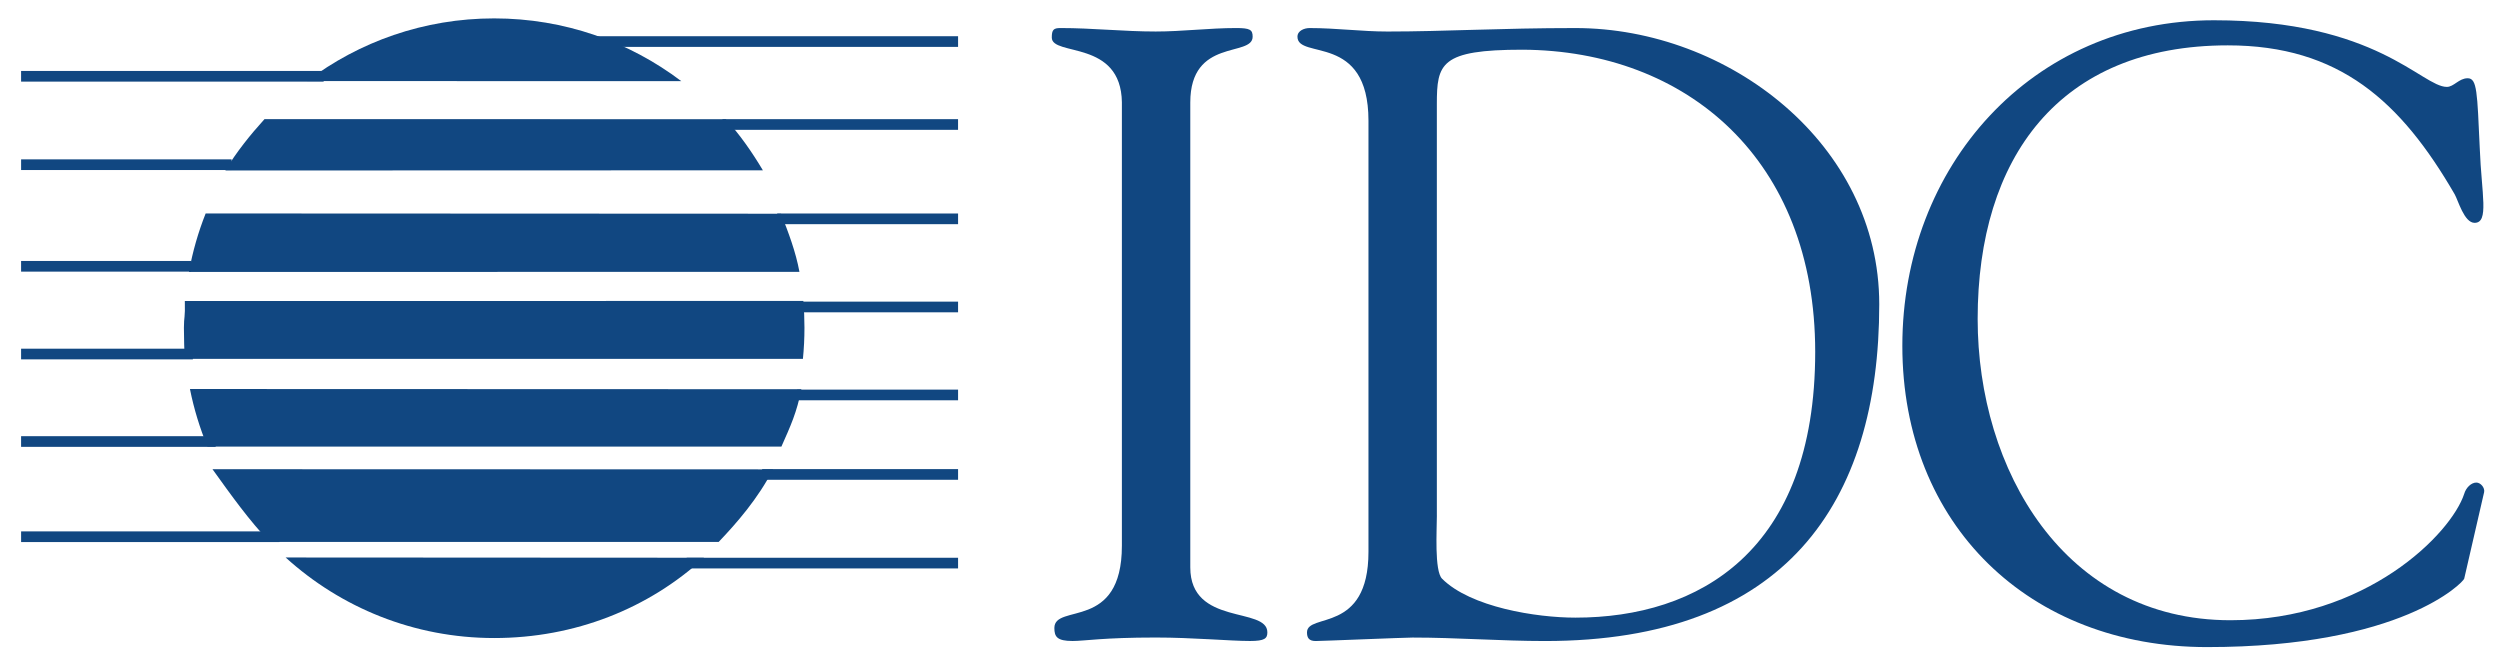<?xml version="1.0" encoding="UTF-8" standalone="no"?>
<!-- Created with Inkscape (http://www.inkscape.org/) -->

<svg
   xmlns:dc="http://purl.org/dc/elements/1.1/"
   xmlns:cc="http://creativecommons.org/ns#"
   xmlns:rdf="http://www.w3.org/1999/02/22-rdf-syntax-ns#"
   xmlns:svg="http://www.w3.org/2000/svg"
   xmlns="http://www.w3.org/2000/svg"
   xmlns:sodipodi="http://sodipodi.sourceforge.net/DTD/sodipodi-0.dtd"
   xmlns:inkscape="http://www.inkscape.org/namespaces/inkscape"
   width="136.07"
   height="36.22"
   id="svg8829"
   version="1.1"
   inkscape:version="0.48.1 "
   sodipodi:docname="Neues Dokument 3">
  <defs
     id="defs8831" />
  <sodipodi:namedview
     id="base"
     pagecolor="#ffffff"
     bordercolor="#666666"
     borderopacity="1.0"
     inkscape:pageopacity="0.0"
     inkscape:pageshadow="2"
     inkscape:zoom="6.6540628"
     inkscape:cx="68.035008"
     inkscape:cy="18.109996"
     inkscape:document-units="px"
     inkscape:current-layer="layer1"
     showgrid="false"
     fit-margin-top="0"
     fit-margin-left="0"
     fit-margin-right="0"
     fit-margin-bottom="0"
     inkscape:window-width="1024"
     inkscape:window-height="678"
     inkscape:window-x="-4"
     inkscape:window-y="-4"
     inkscape:window-maximized="1" />
  <g
     inkscape:label="Ebene 1"
     inkscape:groupmode="layer"
     id="layer1"
     transform="translate(-180.969,-517.754)">
    <path
       inkscape:connector-curvature="0"
       d="m 218.051,522.171 c -2.831,-2.144 -6.36,-3.416 -10.185,-3.416 -3.822,0 -7.349,1.27 -10.179,3.411 l 20.364,0.005"
       style="fill:#114781;fill-opacity:1;fill-rule:nonzero;stroke:none"
       id="path32" />
    <path
       inkscape:connector-curvature="0"
       d="m 224.481,532.551 c -0.2,-1.095 -0.604,-2.154 -1.002,-3.165 l -31.317,-0.014 c -0.403,1.016 -0.71,2.08 -0.91,3.183 l 33.23,-0.004"
       style="fill:#114781;fill-opacity:1;fill-rule:nonzero;stroke:none"
       id="path34" />
    <path
       inkscape:connector-curvature="0"
       d="m 196.516,548.097 c 2.999,2.724 6.98,4.384 11.35,4.384 4.404,0 8.412,-1.611 11.419,-4.371 l -22.769,-0.013"
       style="fill:#114781;fill-opacity:1;fill-rule:nonzero;stroke:none"
       id="path36" />
    <path
       inkscape:connector-curvature="0"
       d="m 220.087,547.248 c 0.985,-1.032 2.141,-2.359 2.958,-3.947 l -30.511,-0.009 c 1.045,1.455 1.996,2.786 3.114,3.958 l 24.44,-10e-4"
       style="fill:#114781;fill-opacity:1;fill-rule:nonzero;stroke:none"
       id="path38" />
    <path
       inkscape:connector-curvature="0"
       d="m 223.499,542.062 c 0.506,-1.137 0.841,-1.87 1.087,-3.124 l -33.279,-0.011 c 0.217,1.086 0.539,2.135 0.954,3.135 l 31.238,0"
       style="fill:#114781;fill-opacity:1;fill-rule:nonzero;stroke:none"
       id="path40" />
    <path
       inkscape:connector-curvature="0"
       d="m 224.67,537.288 c 0.056,-0.557 0.084,-1.124 0.084,-1.695 0,-0.492 -0.02,-0.979 -0.061,-1.459 l -33.664,0.003 c 0.024,0.949 -0.05,0.83 -0.05,1.456 0,0.489 0.02,1.317 0.049,1.695 l 33.642,0"
       style="fill:#114781;fill-opacity:1;fill-rule:nonzero;stroke:none"
       id="path42" />
    <path
       inkscape:connector-curvature="0"
       d="m 222.492,527.025 c -0.589,-0.99 -1.25,-1.939 -2.021,-2.784 l -25.106,-0.003 c -0.765,0.843 -1.545,1.811 -2.13,2.795 l 29.258,-0.009"
       style="fill:#114781;fill-opacity:1;fill-rule:nonzero;stroke:none"
       id="path44" />
    <path
       inkscape:connector-curvature="0"
       d="m 213.225,520.016 19.89,0"
       style="fill:#114781;fill-opacity:1;fill-rule:nonzero;stroke:none"
       id="path46" />
    <path
       inkscape:connector-curvature="0"
       d="m 213.225,520.016 19.89,0"
       style="fill:none;stroke:#114781;stroke-width:0.581;stroke-linecap:butt;stroke-linejoin:miter;stroke-miterlimit:4;stroke-opacity:1;stroke-dasharray:none"
       id="path48" />
    <path
       inkscape:connector-curvature="0"
       d="m 220.292,524.53 12.822,0"
       style="fill:#114781;fill-opacity:1;fill-rule:nonzero;stroke:none"
       id="path50" />
    <path
       inkscape:connector-curvature="0"
       d="m 220.292,524.53 12.822,0"
       style="fill:none;stroke:#114781;stroke-width:0.581;stroke-linecap:butt;stroke-linejoin:miter;stroke-miterlimit:4;stroke-opacity:1;stroke-dasharray:none"
       id="path52" />
    <path
       inkscape:connector-curvature="0"
       d="m 223.27,529.665 9.845,0"
       style="fill:#114781;fill-opacity:1;fill-rule:nonzero;stroke:none"
       id="path54" />
    <path
       inkscape:connector-curvature="0"
       d="m 223.27,529.665 9.845,0"
       style="fill:none;stroke:#114781;stroke-width:0.581;stroke-linecap:butt;stroke-linejoin:miter;stroke-miterlimit:4;stroke-opacity:1;stroke-dasharray:none"
       id="path56" />
    <path
       inkscape:connector-curvature="0"
       d="m 224.659,534.462 8.456,0"
       style="fill:#114781;fill-opacity:1;fill-rule:nonzero;stroke:none"
       id="path58" />
    <path
       inkscape:connector-curvature="0"
       d="m 224.659,534.462 8.456,0"
       style="fill:none;stroke:#114781;stroke-width:0.581;stroke-linecap:butt;stroke-linejoin:miter;stroke-miterlimit:4;stroke-opacity:1;stroke-dasharray:none"
       id="path60" />
    <path
       inkscape:connector-curvature="0"
       d="m 224.36,539.25 8.755,0"
       style="fill:#114781;fill-opacity:1;fill-rule:nonzero;stroke:none"
       id="path62" />
    <path
       inkscape:connector-curvature="0"
       d="m 224.36,539.25 8.755,0"
       style="fill:none;stroke:#114781;stroke-width:0.581;stroke-linecap:butt;stroke-linejoin:miter;stroke-miterlimit:4;stroke-opacity:1;stroke-dasharray:none"
       id="path64" />
    <path
       inkscape:connector-curvature="0"
       d="m 222.451,543.577 10.664,0"
       style="fill:#114781;fill-opacity:1;fill-rule:nonzero;stroke:none"
       id="path66" />
    <path
       inkscape:connector-curvature="0"
       d="m 222.451,543.577 10.664,0"
       style="fill:none;stroke:#114781;stroke-width:0.581;stroke-linecap:butt;stroke-linejoin:miter;stroke-miterlimit:4;stroke-opacity:1;stroke-dasharray:none"
       id="path68" />
    <path
       inkscape:connector-curvature="0"
       d="m 218.342,548.402 14.773,0"
       style="fill:#114781;fill-opacity:1;fill-rule:nonzero;stroke:none"
       id="path70" />
    <path
       inkscape:connector-curvature="0"
       d="m 218.342,548.402 14.773,0"
       style="fill:none;stroke:#114781;stroke-width:0.581;stroke-linecap:butt;stroke-linejoin:miter;stroke-miterlimit:4;stroke-opacity:1;stroke-dasharray:none"
       id="path72" />
    <path
       inkscape:connector-curvature="0"
       d="m 196.18,546.967 -14.062,0"
       style="fill:#114781;fill-opacity:1;fill-rule:nonzero;stroke:none"
       id="path74" />
    <path
       inkscape:connector-curvature="0"
       d="m 196.18,546.967 -14.062,0"
       style="fill:none;stroke:#114781;stroke-width:0.581;stroke-linecap:butt;stroke-linejoin:miter;stroke-miterlimit:4;stroke-opacity:1;stroke-dasharray:none"
       id="path76" />
    <path
       inkscape:connector-curvature="0"
       d="m 191.467,537.023 -9.35,0"
       style="fill:#114781;fill-opacity:1;fill-rule:nonzero;stroke:none"
       id="path78" />
    <path
       inkscape:connector-curvature="0"
       d="m 191.467,537.023 -9.35,0"
       style="fill:none;stroke:#114781;stroke-width:0.581;stroke-linecap:butt;stroke-linejoin:miter;stroke-miterlimit:4;stroke-opacity:1;stroke-dasharray:none"
       id="path80" />
    <path
       inkscape:connector-curvature="0"
       d="m 191.367,532.248 -9.25,0"
       style="fill:#114781;fill-opacity:1;fill-rule:nonzero;stroke:none"
       id="path82" />
    <path
       inkscape:connector-curvature="0"
       d="m 191.367,532.248 -9.25,0"
       style="fill:none;stroke:#114781;stroke-width:0.581;stroke-linecap:butt;stroke-linejoin:miter;stroke-miterlimit:4;stroke-opacity:1;stroke-dasharray:none"
       id="path84" />
    <path
       inkscape:connector-curvature="0"
       d="m 193.575,526.718 -11.457,0"
       style="fill:#114781;fill-opacity:1;fill-rule:nonzero;stroke:none"
       id="path86" />
    <path
       inkscape:connector-curvature="0"
       d="m 193.575,526.718 -11.457,0"
       style="fill:none;stroke:#114781;stroke-width:0.581;stroke-linecap:butt;stroke-linejoin:miter;stroke-miterlimit:4;stroke-opacity:1;stroke-dasharray:none"
       id="path88" />
    <path
       inkscape:connector-curvature="0"
       d="m 198.585,521.906 -16.468,0"
       style="fill:#114781;fill-opacity:1;fill-rule:nonzero;stroke:none"
       id="path90" />
    <path
       inkscape:connector-curvature="0"
       d="m 198.585,521.906 -16.468,0"
       style="fill:none;stroke:#114781;stroke-width:0.581;stroke-linecap:butt;stroke-linejoin:miter;stroke-miterlimit:4;stroke-opacity:1;stroke-dasharray:none"
       id="path92" />
    <path
       inkscape:connector-curvature="0"
       d="m 242.032,523.333 c -0.046,-3.44 -3.816,-2.498 -3.816,-3.534 0,-0.425 0.094,-0.519 0.471,-0.519 1.744,0 3.44,0.189 5.184,0.189 1.46,0 2.921,-0.189 4.381,-0.189 0.755,0 0.896,0.094 0.896,0.471 0,1.131 -3.394,0.048 -3.394,3.581 l 0,25.305 c 0,3.204 4.195,2.12 4.195,3.534 0,0.33 -0.141,0.471 -0.943,0.471 -1.084,0 -3.11,-0.189 -5.136,-0.189 -2.875,0 -3.865,0.189 -4.524,0.189 -0.849,0 -0.99,-0.236 -0.99,-0.708 0,-1.366 3.675,0.189 3.675,-4.476 l 0,-24.126"
       style="fill:#114781;fill-opacity:1;fill-rule:nonzero;stroke:none"
       id="path94" />
    <path
       inkscape:connector-curvature="0"
       d="m 259.175,545.811 c 0,0.754 -0.141,3.015 0.282,3.44 1.555,1.555 5.136,2.12 7.256,2.12 6.692,0 13.054,-3.581 13.054,-14.466 0,-10.461 -6.975,-16.399 -15.928,-16.446 -4.476,0 -4.665,0.755 -4.665,2.969 l 0,22.384 z m -3.723,-21.488 c 0,-4.808 -3.865,-3.299 -3.865,-4.571 0,-0.33 0.378,-0.471 0.66,-0.471 1.461,0 2.828,0.189 4.241,0.189 3.11,0 6.174,-0.189 10.225,-0.189 8.341,0 16.54,6.314 16.54,15.033 0,10.838 -5.136,18.33 -18.189,18.33 -2.402,0 -4.806,-0.189 -7.21,-0.189 -0.424,0 -4.947,0.189 -5.277,0.189 -0.376,0 -0.471,-0.189 -0.471,-0.471 0,-1.084 3.346,0.094 3.346,-4.383 l 0,-23.466"
       style="fill:#114781;fill-opacity:1;fill-rule:nonzero;stroke:none"
       id="path96" />
    <path
       inkscape:connector-curvature="0"
       d="m 301.472,518.857 c 8.859,0 11.309,3.627 12.676,3.627 0.376,0 0.659,-0.471 1.13,-0.471 0.519,0 0.519,0.755 0.66,3.817 0.095,2.498 0.519,4.053 -0.282,4.053 -0.566,0 -0.895,-1.225 -1.084,-1.555 -2.922,-5.043 -6.268,-8.105 -12.346,-8.105 -9.189,0 -13.617,6.126 -13.617,14.89 0,8.2 4.713,16.399 13.759,16.399 7.399,0 12.016,-4.713 12.723,-6.88 0.095,-0.329 0.378,-0.613 0.661,-0.613 0.235,0 0.47,0.284 0.424,0.519 l -1.085,4.713 c -0.046,0.188 -3.393,3.723 -13.995,3.723 -9.66,0 -16.586,-6.645 -16.586,-16.399 0,-9.754 7.021,-17.718 16.964,-17.718"
       style="fill:#114781;fill-opacity:1;fill-rule:nonzero;stroke:none"
       id="path98" />
    <path
       inkscape:connector-curvature="0"
       d="m 192.707,541.785 -10.59,0"
       style="fill:#114781;fill-opacity:1;fill-rule:nonzero;stroke:none"
       id="path100" />
    <path
       inkscape:connector-curvature="0"
       d="m 192.707,541.785 -10.59,0"
       style="fill:none;stroke:#114781;stroke-width:0.581;stroke-linecap:butt;stroke-linejoin:miter;stroke-miterlimit:4;stroke-opacity:1;stroke-dasharray:none"
       id="path102" />
  </g>
</svg>
